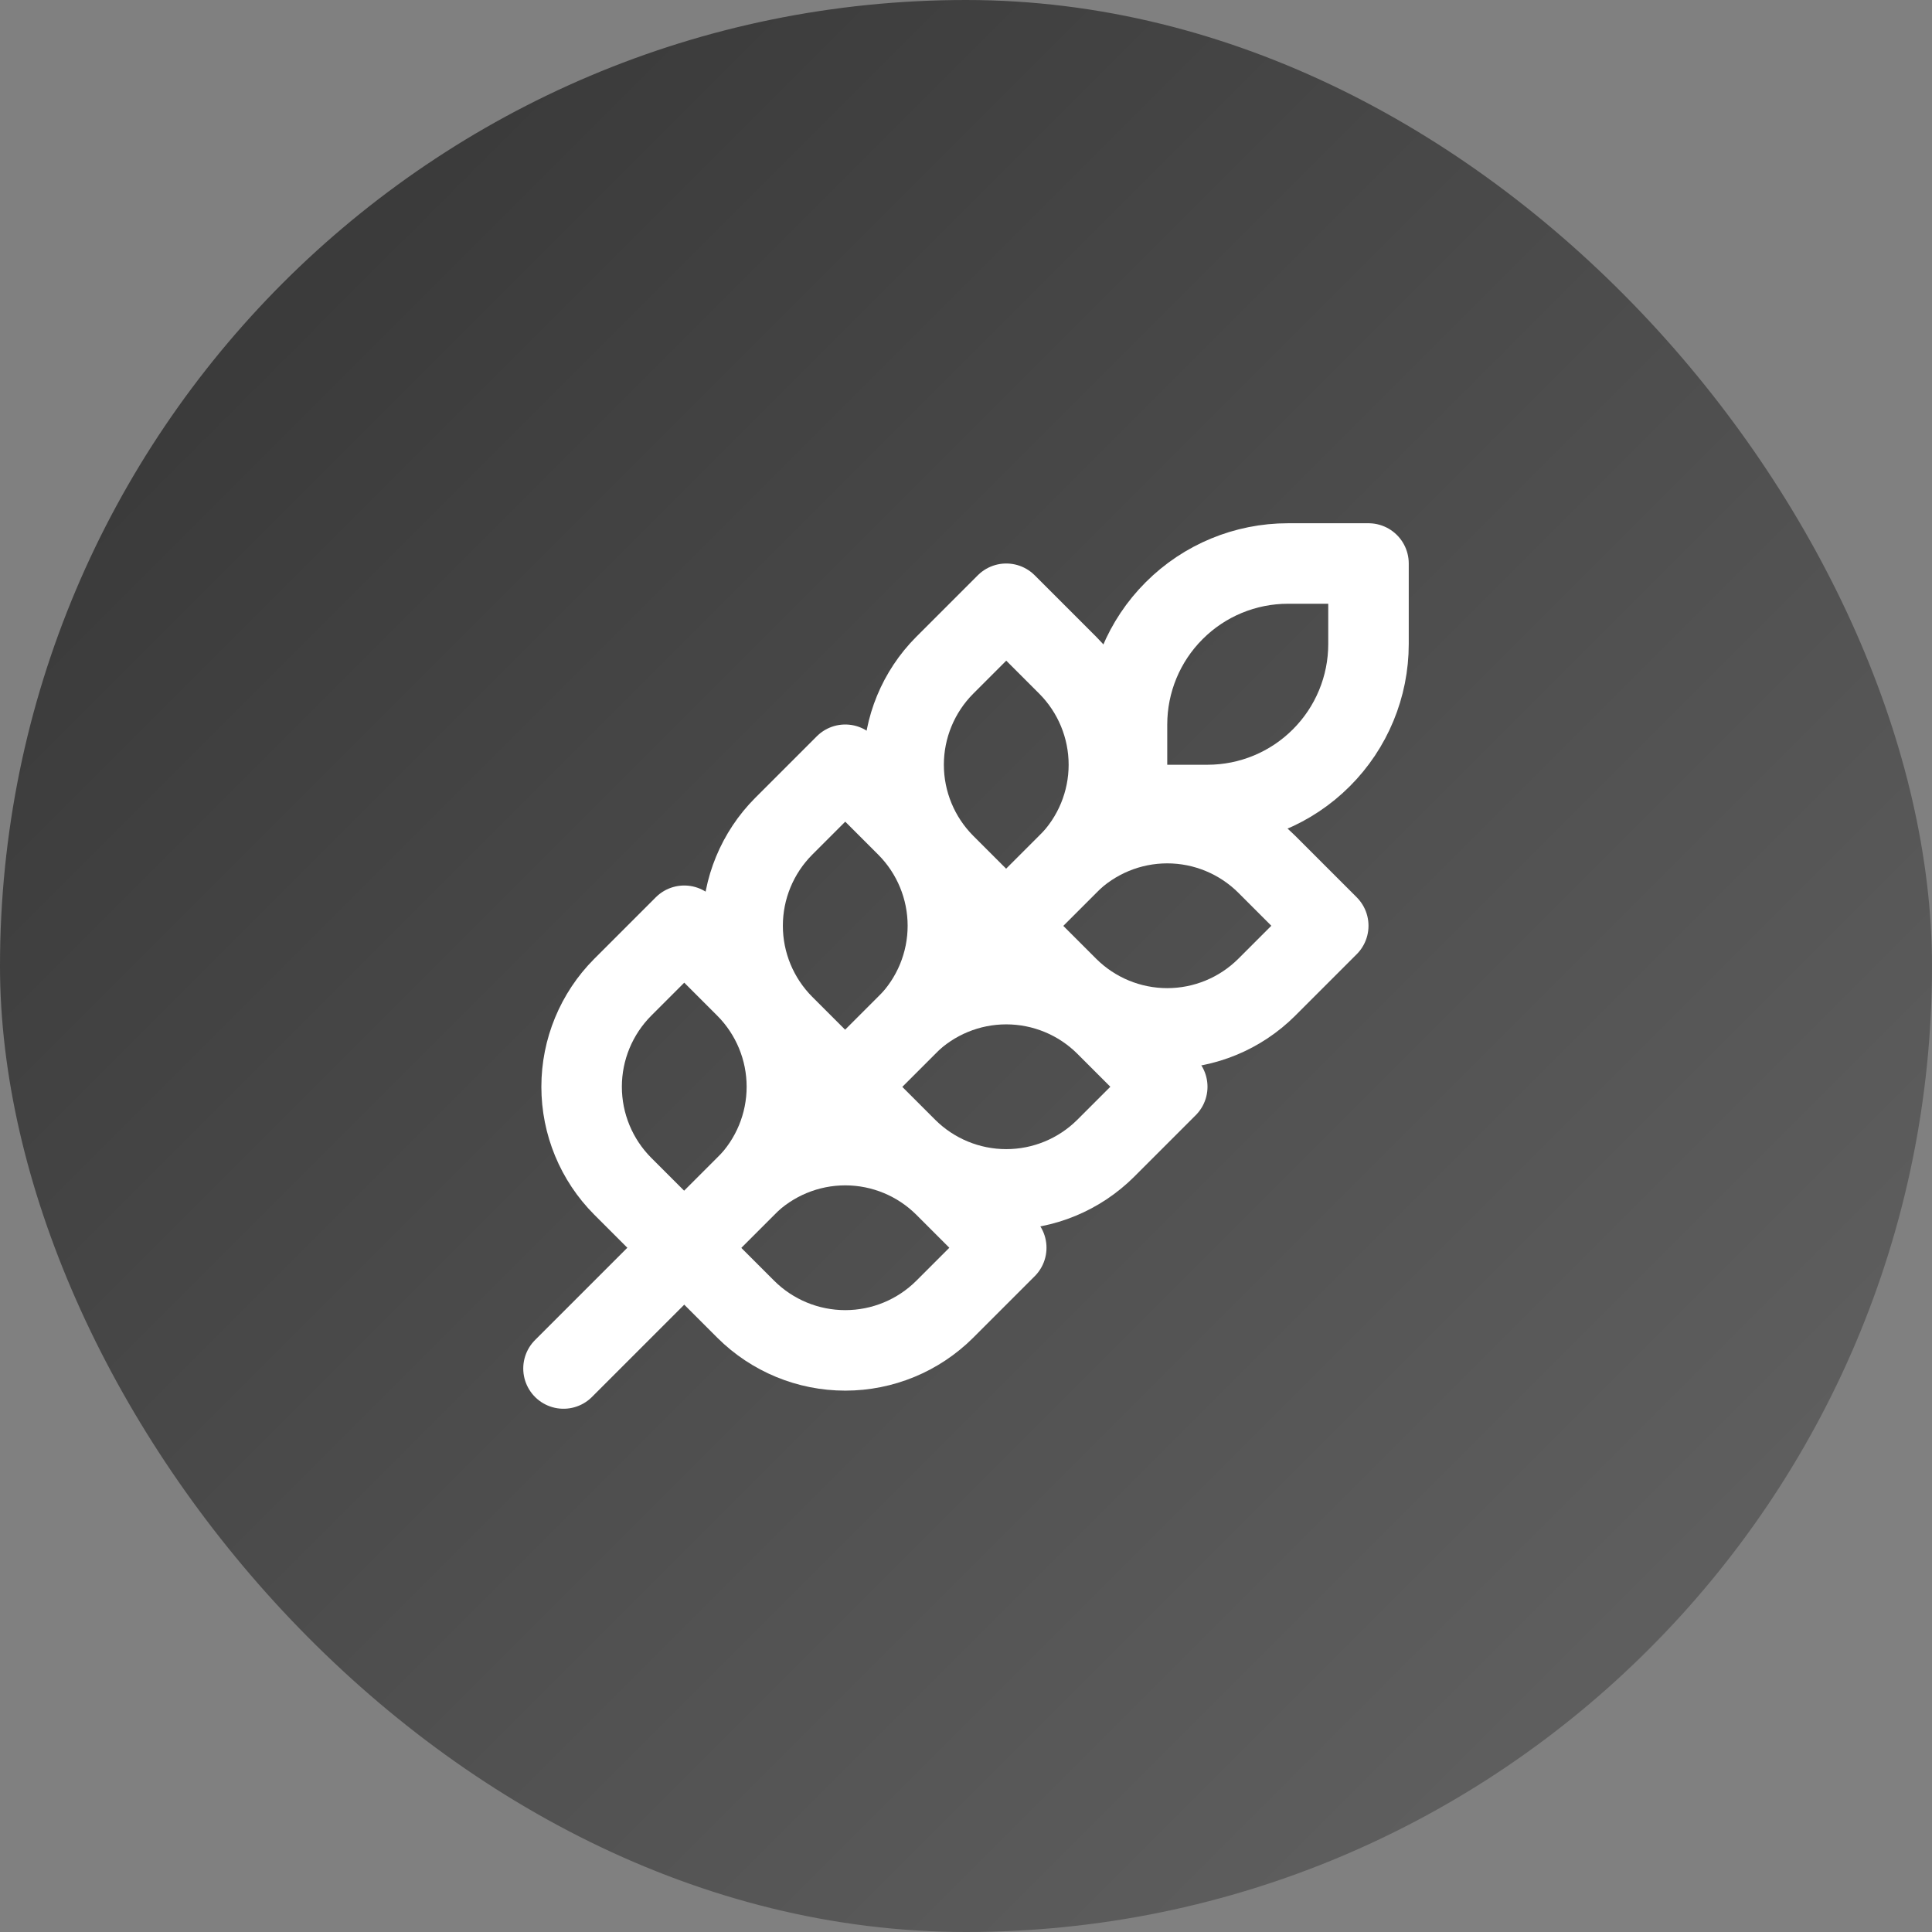 <svg xmlns="http://www.w3.org/2000/svg" width="48" height="48" viewBox="0 0 48 48" fill="none"><rect x="0" y="0" width="48" height="48" fill="#808080" stroke="none"/><rect width="48" height="48" rx="24" fill="url(#paint0_linear_69_1483)"></rect><path d="M14 34L28 20" stroke="white" stroke-width="2" stroke-linecap="round" stroke-linejoin="round"></path><path d="M15.47 24.53L17 23L18.53 24.53C19.183 25.186 19.55 26.074 19.55 27C19.55 27.926 19.183 28.814 18.53 29.47L17 31L15.47 29.47C14.817 28.814 14.45 27.926 14.45 27C14.45 26.074 14.817 25.186 15.47 24.53Z" stroke="white" stroke-width="2" stroke-linecap="round" stroke-linejoin="round"></path><path d="M19.47 20.53L21 19L22.53 20.53C23.183 21.186 23.55 22.074 23.55 23C23.55 23.926 23.183 24.814 22.53 25.47L21 27L19.47 25.47C18.817 24.814 18.45 23.926 18.45 23C18.45 22.074 18.817 21.186 19.47 20.53Z" stroke="white" stroke-width="2" stroke-linecap="round" stroke-linejoin="round"></path><path d="M23.47 16.53L25 15L26.53 16.53C27.183 17.186 27.55 18.074 27.55 19C27.55 19.926 27.183 20.814 26.53 21.47L25 23L23.47 21.47C22.817 20.814 22.45 19.926 22.45 19C22.45 18.074 22.817 17.186 23.47 16.53Z" stroke="white" stroke-width="2" stroke-linecap="round" stroke-linejoin="round"></path><path d="M32 14H34V16C34 17.061 33.579 18.078 32.828 18.828C32.078 19.579 31.061 20 30 20H28V18C28 16.939 28.421 15.922 29.172 15.172C29.922 14.421 30.939 14 32 14Z" stroke="white" stroke-width="2" stroke-linecap="round" stroke-linejoin="round"></path><path d="M23.47 29.47L25 31L23.47 32.53C22.814 33.183 21.926 33.55 21 33.55C20.074 33.55 19.186 33.183 18.53 32.53L17 31L18.53 29.47C19.186 28.817 20.074 28.45 21 28.45C21.926 28.45 22.814 28.817 23.47 29.47Z" stroke="white" stroke-width="2" stroke-linecap="round" stroke-linejoin="round"></path><path d="M27.47 25.47L29 27L27.47 28.53C26.814 29.183 25.926 29.55 25 29.55C24.074 29.55 23.186 29.183 22.53 28.53L21 27L22.53 25.47C23.186 24.817 24.074 24.45 25 24.45C25.926 24.45 26.814 24.817 27.47 25.47Z" stroke="white" stroke-width="2" stroke-linecap="round" stroke-linejoin="round"></path><path d="M31.47 21.47L33 23L31.47 24.53C30.814 25.183 29.926 25.55 29 25.55C28.074 25.55 27.186 25.183 26.53 24.53L25 23L26.53 21.47C27.186 20.817 28.074 20.45 29 20.45C29.926 20.45 30.814 20.817 31.47 21.47Z" stroke="white" stroke-width="2" stroke-linecap="round" stroke-linejoin="round"></path><defs><linearGradient id="paint0_linear_69_1483" x1="0" y1="0" x2="48" y2="48" gradientUnits="userSpaceOnUse"><stop stop-color="#333333"></stop><stop offset="1" stop-color="#666666"></stop></linearGradient></defs></svg>